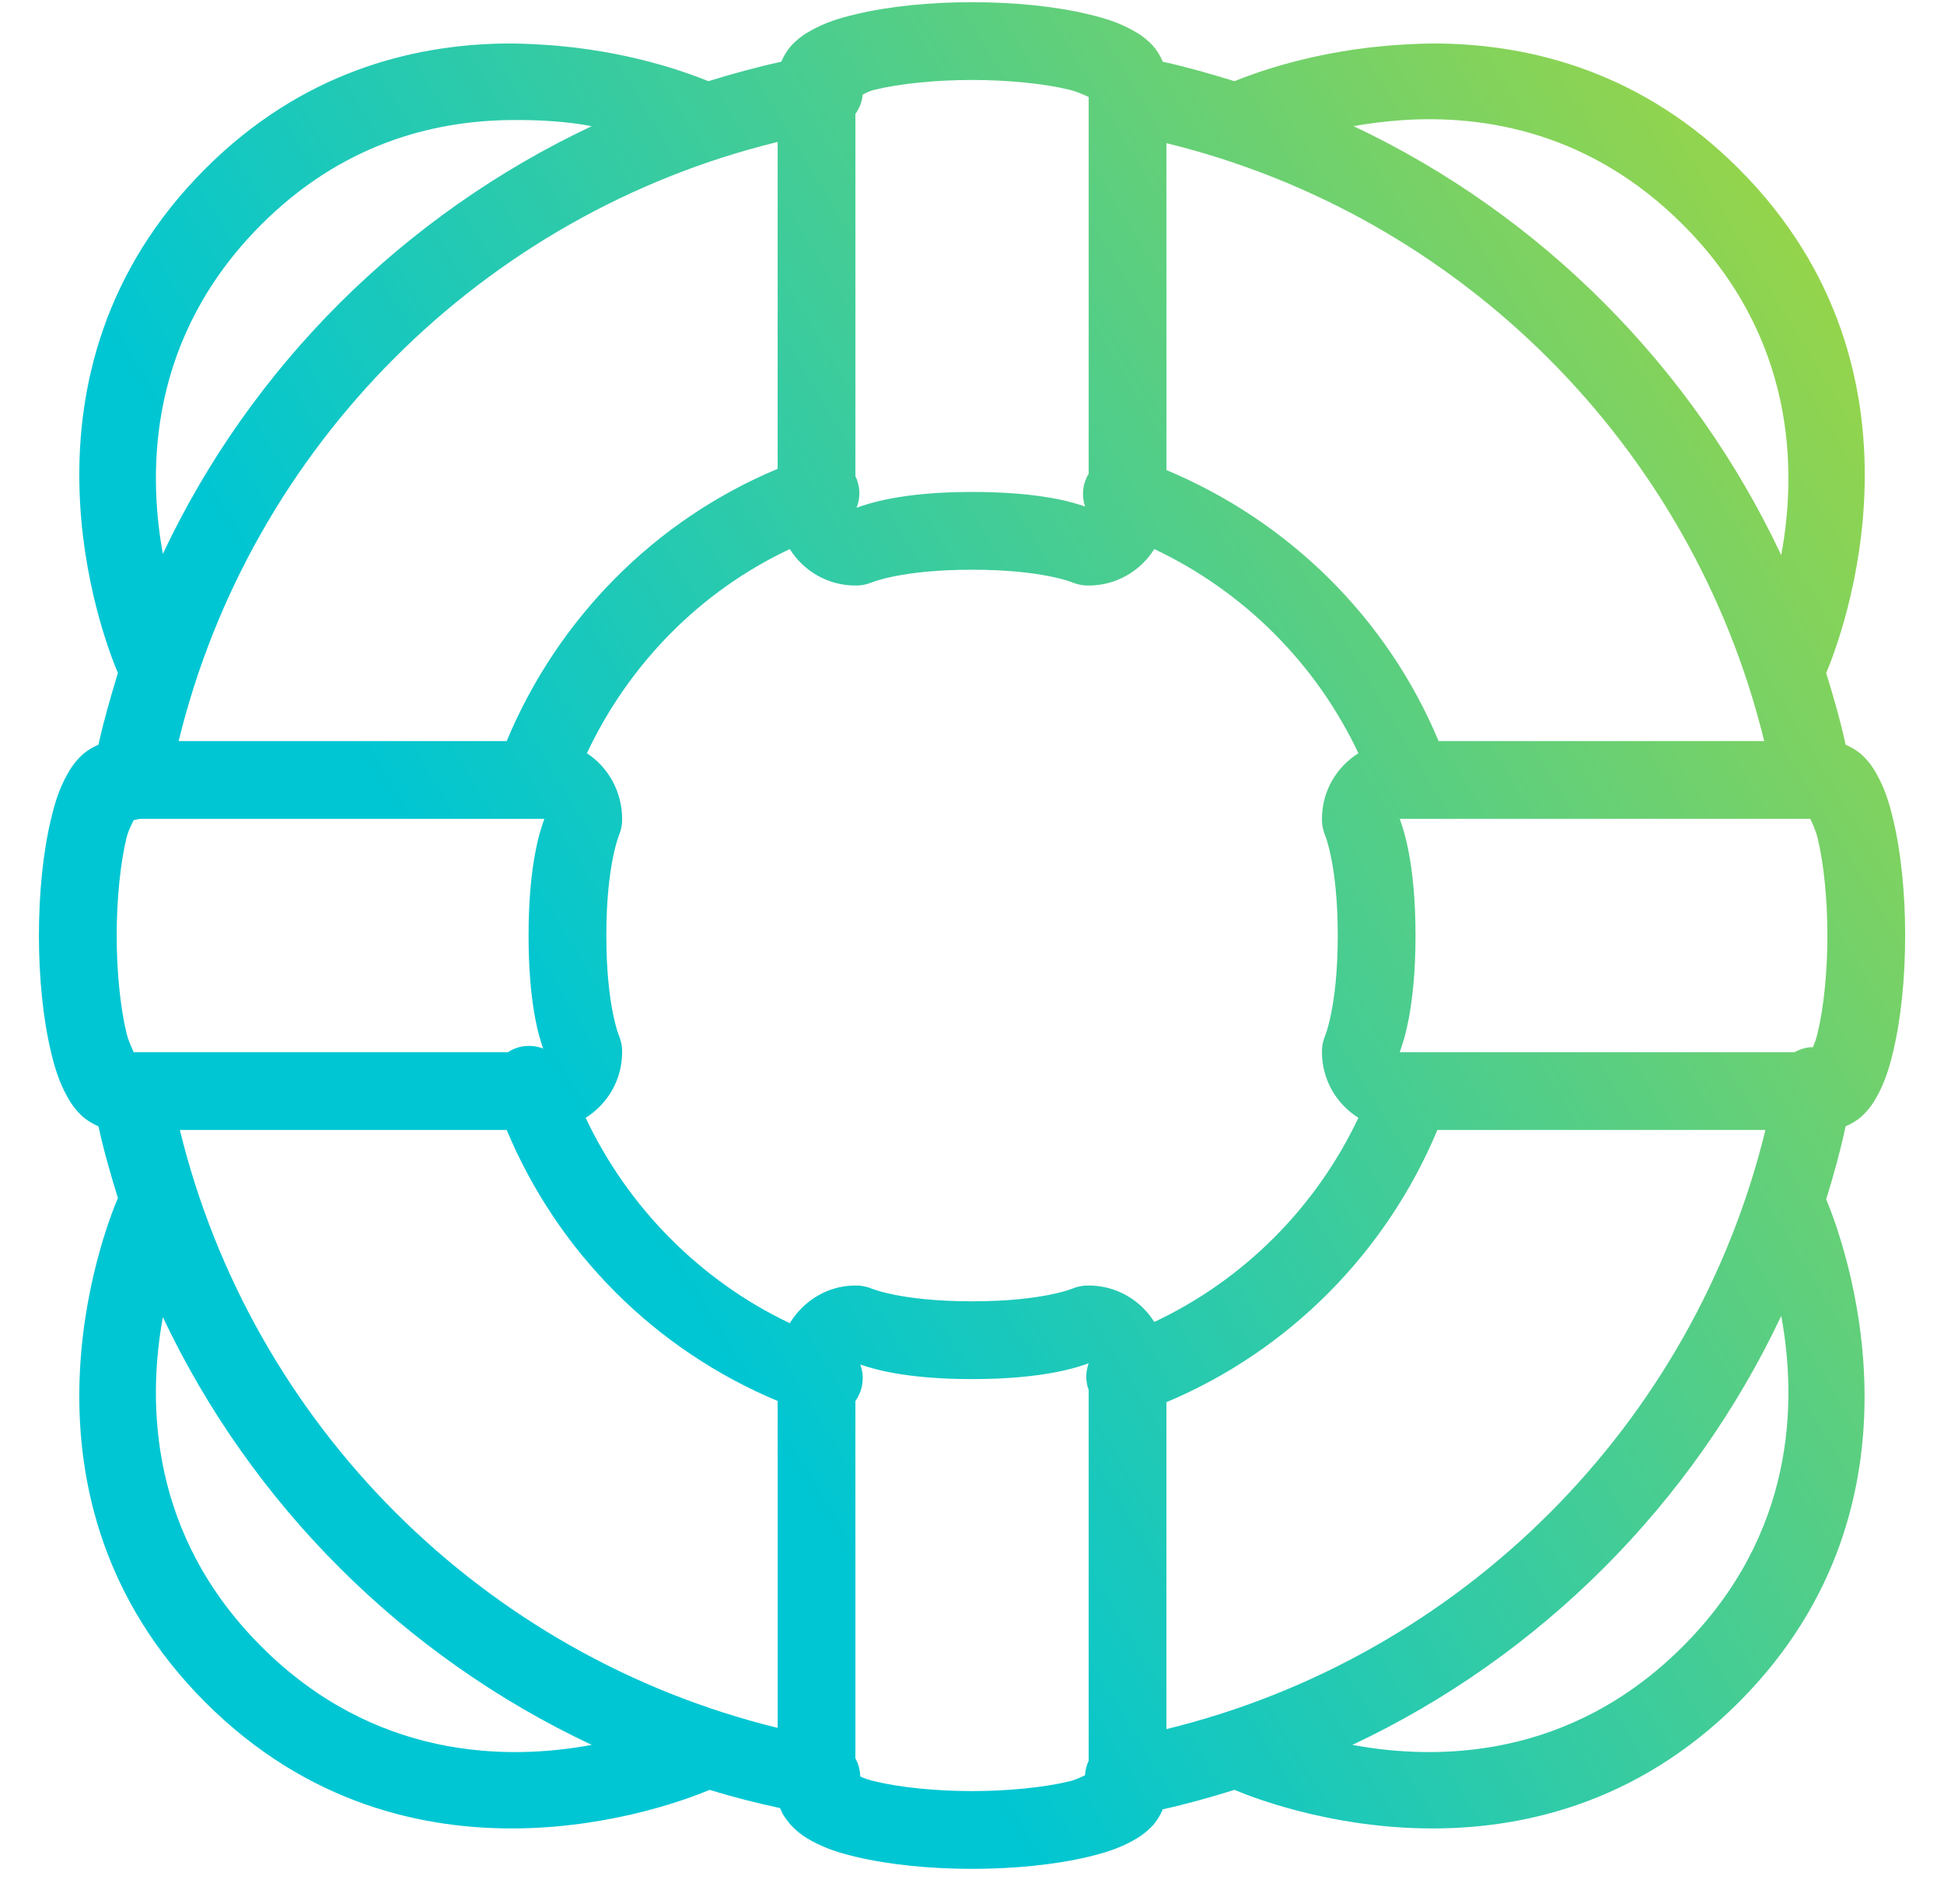 <svg width="48" height="47" viewBox="0 0 48 47" fill="none" xmlns="http://www.w3.org/2000/svg">
    <path d="M24.001 0.054C22.97 0.054 21.942 0.155 21.121 0.354C20.708 0.451 20.375 0.56 20.041 0.744C19.872 0.834 19.696 0.954 19.531 1.134C19.445 1.231 19.355 1.37 19.291 1.524C18.683 1.655 18.08 1.824 17.491 2.004C17.037 1.82 15.503 1.231 13.411 1.104C13.103 1.085 12.781 1.07 12.451 1.074C10.152 1.107 7.441 1.794 5.071 4.164C0.023 9.211 2.543 15.744 2.911 16.614C2.735 17.195 2.562 17.784 2.431 18.384C2.277 18.448 2.138 18.538 2.041 18.624C1.861 18.789 1.741 18.965 1.651 19.134C1.467 19.468 1.358 19.801 1.261 20.214C1.062 21.035 0.961 22.062 0.961 23.094C0.961 24.125 1.062 25.152 1.261 25.974C1.358 26.386 1.467 26.72 1.651 27.054C1.741 27.223 1.861 27.399 2.041 27.564C2.138 27.65 2.277 27.74 2.431 27.804C2.562 28.407 2.731 28.989 2.911 29.574C2.543 30.444 0.023 36.976 5.071 42.024C10.118 47.071 16.651 44.551 17.521 44.184C18.091 44.36 18.672 44.506 19.261 44.634C19.325 44.806 19.437 44.949 19.531 45.054C19.696 45.234 19.872 45.354 20.041 45.444C20.375 45.627 20.708 45.736 21.121 45.834C21.942 46.032 22.97 46.134 24.001 46.134C25.032 46.134 26.06 46.032 26.881 45.834C27.293 45.736 27.627 45.627 27.961 45.444C28.13 45.354 28.306 45.234 28.471 45.054C28.557 44.956 28.647 44.818 28.711 44.664C29.311 44.532 29.9 44.364 30.481 44.184C31.351 44.551 37.883 47.071 42.931 42.024C47.926 37.029 45.5 30.586 45.091 29.604C45.275 29.015 45.44 28.415 45.571 27.804C45.725 27.74 45.863 27.65 45.961 27.564C46.141 27.399 46.261 27.223 46.351 27.054C46.535 26.72 46.643 26.386 46.741 25.974C46.94 25.152 47.041 24.125 47.041 23.094C47.041 22.062 46.94 21.035 46.741 20.214C46.643 19.801 46.535 19.468 46.351 19.134C46.261 18.965 46.141 18.789 45.961 18.624C45.863 18.538 45.725 18.448 45.571 18.384C45.44 17.78 45.271 17.199 45.091 16.614C45.458 15.744 47.978 9.211 42.931 4.164C40.561 1.794 37.85 1.107 35.551 1.074C35.221 1.07 34.898 1.085 34.591 1.104C32.45 1.231 30.886 1.839 30.481 2.004C29.903 1.827 29.311 1.655 28.711 1.524C28.647 1.37 28.557 1.231 28.471 1.134C28.306 0.954 28.13 0.834 27.961 0.744C27.627 0.56 27.293 0.451 26.881 0.354C26.06 0.155 25.032 0.054 24.001 0.054ZM24.001 1.974C24.89 1.974 25.782 2.064 26.401 2.214C26.626 2.27 26.761 2.345 26.881 2.394V11.694C26.731 11.938 26.701 12.234 26.791 12.504C26.491 12.399 25.685 12.144 24.001 12.144C22.22 12.144 21.406 12.444 21.151 12.534C21.252 12.283 21.241 11.998 21.121 11.754V2.814C21.222 2.671 21.286 2.506 21.301 2.334C21.391 2.292 21.458 2.248 21.601 2.214C22.22 2.064 23.112 1.974 24.001 1.974ZM12.571 2.964C13.321 2.953 14.007 3.001 14.611 3.114C9.972 5.3 6.207 9.035 4.021 13.674C3.635 11.547 3.691 8.304 6.451 5.544C8.438 3.556 10.677 2.99 12.571 2.964ZM34.651 2.964C36.687 2.833 39.282 3.275 41.551 5.544C44.326 8.319 44.375 11.578 43.981 13.704C41.798 9.069 38.056 5.3 33.421 3.114C33.8 3.046 34.212 2.994 34.651 2.964ZM19.201 3.504V11.574C16.171 12.838 13.775 15.264 12.511 18.294H4.411C6.188 11.015 11.922 5.281 19.201 3.504ZM28.801 3.534C36.068 5.311 41.783 11.026 43.561 18.294H35.521C34.257 15.264 31.831 12.871 28.801 11.604V3.534ZM19.501 13.554C19.842 14.098 20.442 14.454 21.121 14.454C21.245 14.457 21.365 14.435 21.481 14.394C21.481 14.394 22.212 14.064 24.001 14.064C25.79 14.064 26.521 14.394 26.521 14.394C26.637 14.435 26.757 14.457 26.881 14.454C27.56 14.454 28.16 14.098 28.501 13.554C30.713 14.6 32.495 16.381 33.541 18.594C32.997 18.935 32.641 19.535 32.641 20.214C32.637 20.337 32.66 20.457 32.701 20.574C32.701 20.574 33.031 21.305 33.031 23.094C33.031 24.883 32.701 25.614 32.701 25.614C32.66 25.73 32.637 25.85 32.641 25.974C32.641 26.652 32.997 27.253 33.541 27.594C32.495 29.802 30.717 31.591 28.501 32.634C28.16 32.09 27.56 31.734 26.881 31.734C26.757 31.73 26.637 31.753 26.521 31.794C26.521 31.794 25.79 32.124 24.001 32.124C22.212 32.124 21.481 31.794 21.481 31.794C21.365 31.753 21.245 31.73 21.121 31.734C20.435 31.734 19.842 32.109 19.501 32.664C17.296 31.617 15.503 29.806 14.461 27.594C15.005 27.253 15.361 26.652 15.361 25.974C15.365 25.85 15.342 25.73 15.301 25.614C15.301 25.614 14.971 24.883 14.971 23.094C14.971 21.305 15.301 20.574 15.301 20.574C15.342 20.457 15.365 20.337 15.361 20.214C15.361 19.546 15.02 18.939 14.491 18.594C15.533 16.385 17.288 14.596 19.501 13.554ZM3.451 20.214H13.441C13.358 20.446 13.051 21.271 13.051 23.094C13.051 24.777 13.306 25.584 13.411 25.884C13.268 25.828 13.115 25.809 12.961 25.824C12.811 25.839 12.668 25.891 12.541 25.974H3.301C3.252 25.854 3.177 25.719 3.121 25.494C2.971 24.875 2.881 23.983 2.881 23.094C2.881 22.205 2.971 21.312 3.121 20.694C3.173 20.48 3.252 20.356 3.301 20.244C3.353 20.236 3.402 20.229 3.451 20.214ZM34.561 20.214H44.701C44.75 20.334 44.825 20.469 44.881 20.694C45.031 21.312 45.121 22.205 45.121 23.094C45.121 23.983 45.031 24.875 44.881 25.494C44.84 25.663 44.806 25.756 44.761 25.854C44.731 25.854 44.701 25.854 44.671 25.854C44.543 25.869 44.423 25.91 44.311 25.974H34.561C34.643 25.741 34.951 24.916 34.951 23.094C34.951 21.271 34.643 20.446 34.561 20.214ZM4.441 27.894H12.511C13.775 30.916 16.175 33.32 19.201 34.584V42.654C11.933 40.873 6.218 35.165 4.441 27.894ZM35.491 27.894H43.591C41.813 35.176 36.083 40.906 28.801 42.684V34.614C31.823 33.346 34.227 30.92 35.491 27.894ZM43.981 32.484C44.375 34.61 44.326 37.869 41.551 40.644C38.776 43.419 35.517 43.468 33.391 43.074C38.037 40.888 41.791 37.123 43.981 32.484ZM4.021 32.514C6.211 37.145 9.972 40.895 14.611 43.074C12.485 43.468 9.226 43.419 6.451 40.644C3.691 37.884 3.635 34.64 4.021 32.514ZM26.881 33.654C26.802 33.867 26.802 34.1 26.881 34.314V43.464C26.828 43.576 26.798 43.7 26.791 43.824C26.686 43.869 26.585 43.929 26.401 43.974C25.782 44.124 24.89 44.214 24.001 44.214C23.112 44.214 22.22 44.124 21.601 43.974C21.432 43.932 21.338 43.899 21.241 43.854C21.237 43.696 21.196 43.542 21.121 43.404V34.584C21.308 34.321 21.353 33.984 21.241 33.684C21.56 33.792 22.358 34.044 24.001 34.044C25.823 34.044 26.648 33.736 26.881 33.654Z" fill="url(#paint0_linear_2195_59551)"/>
    <defs>
        <linearGradient id="paint0_linear_2195_59551" x1="47.041" y1="5.66" x2="13.307" y2="26.067" gradientUnits="userSpaceOnUse">
            <stop stop-color="#9ED543"/>
            <stop offset="1" stop-color="#00C6D3"/>
        </linearGradient>
    </defs>
</svg>
